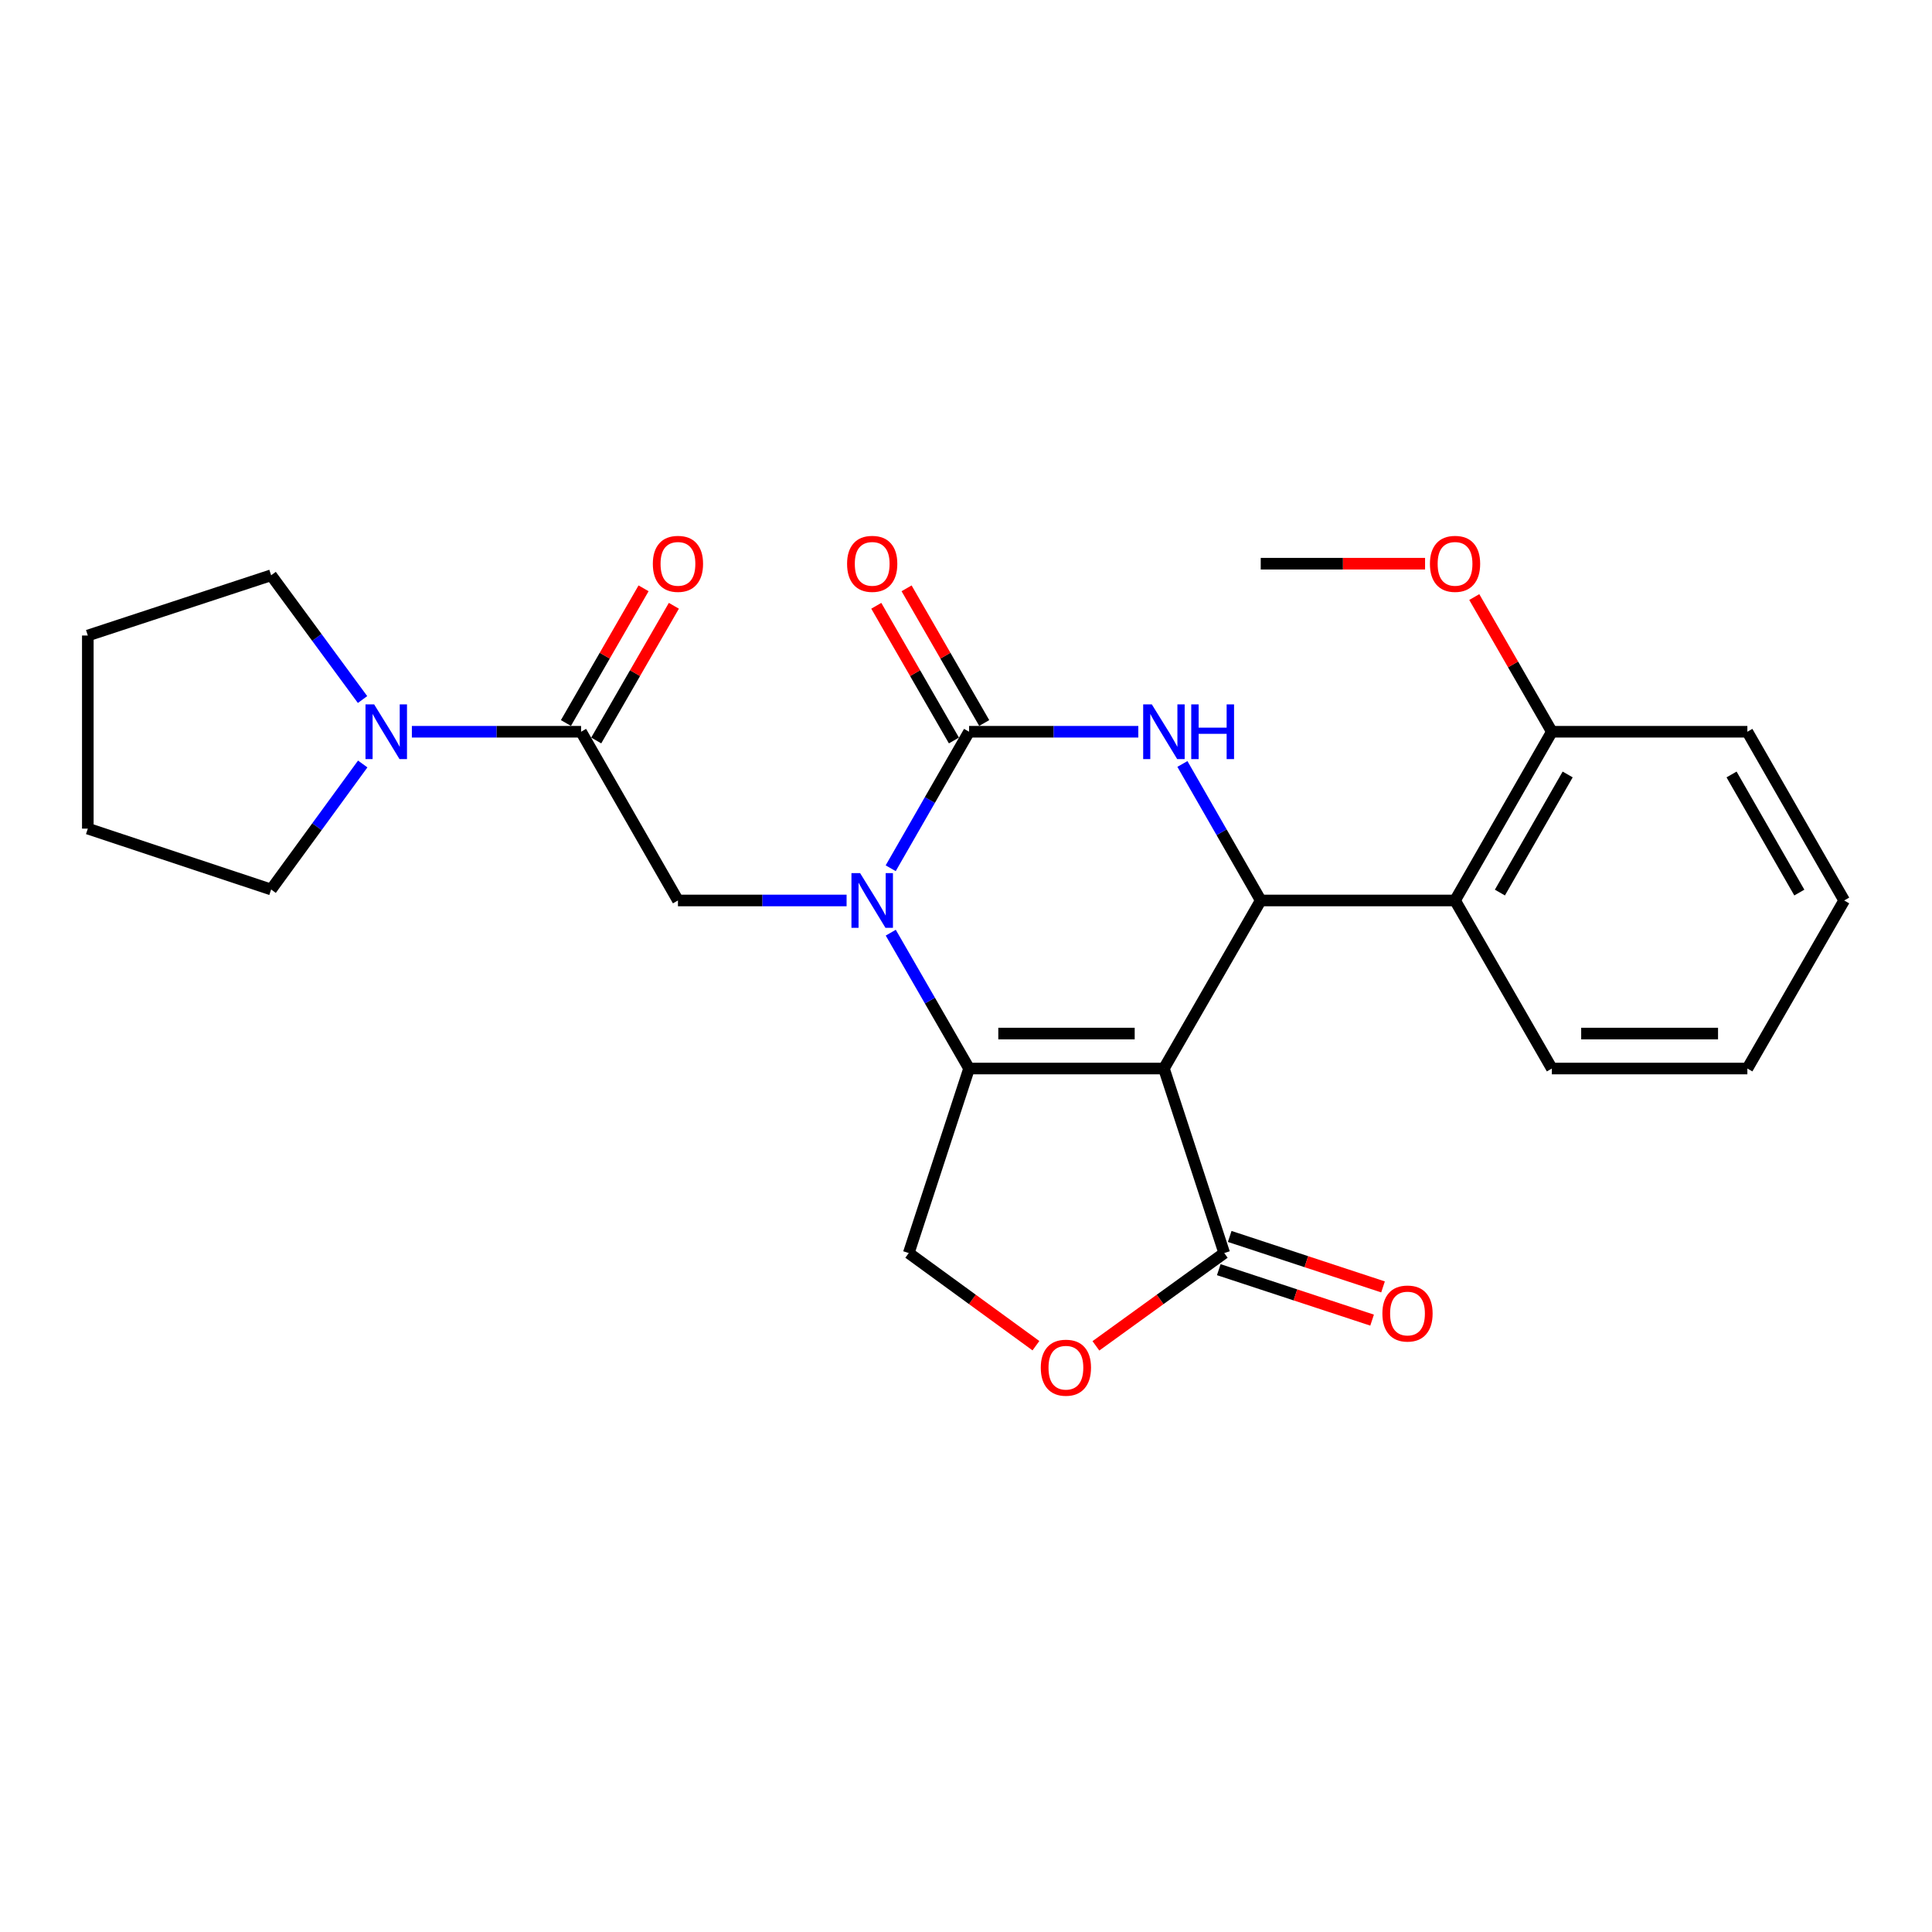 <?xml version='1.0' encoding='iso-8859-1'?>
<svg version='1.1' baseProfile='full'
              xmlns='http://www.w3.org/2000/svg'
                      xmlns:rdkit='http://www.rdkit.org/xml'
                      xmlns:xlink='http://www.w3.org/1999/xlink'
                  xml:space='preserve'
width='1000px' height='1000px' viewBox='0 0 1000 1000'>
<!-- END OF HEADER -->
<rect style='opacity:1.0;fill:#FFFFFF;stroke:none' width='1000' height='1000' x='0' y='0'> </rect>
<path class='bond-0' d='M 602.444,553.068 L 501.589,553.068' style='fill:none;fill-rule:evenodd;stroke:#000000;stroke-width:6px;stroke-linecap:butt;stroke-linejoin:miter;stroke-opacity:1' />
<path class='bond-0' d='M 587.315,534.967 L 516.717,534.967' style='fill:none;fill-rule:evenodd;stroke:#000000;stroke-width:6px;stroke-linecap:butt;stroke-linejoin:miter;stroke-opacity:1' />
<path class='bond-3' d='M 602.444,553.068 L 652.554,466.081' style='fill:none;fill-rule:evenodd;stroke:#000000;stroke-width:6px;stroke-linecap:butt;stroke-linejoin:miter;stroke-opacity:1' />
<path class='bond-5' d='M 602.444,553.068 L 633.669,648.583' style='fill:none;fill-rule:evenodd;stroke:#000000;stroke-width:6px;stroke-linecap:butt;stroke-linejoin:miter;stroke-opacity:1' />
<path class='bond-1' d='M 501.589,553.068 L 481.323,517.91' style='fill:none;fill-rule:evenodd;stroke:#000000;stroke-width:6px;stroke-linecap:butt;stroke-linejoin:miter;stroke-opacity:1' />
<path class='bond-1' d='M 481.323,517.91 L 461.057,482.751' style='fill:none;fill-rule:evenodd;stroke:#0000FF;stroke-width:6px;stroke-linecap:butt;stroke-linejoin:miter;stroke-opacity:1' />
<path class='bond-10' d='M 501.589,553.068 L 470.374,648.583' style='fill:none;fill-rule:evenodd;stroke:#000000;stroke-width:6px;stroke-linecap:butt;stroke-linejoin:miter;stroke-opacity:1' />
<path class='bond-6' d='M 438.195,466.081 L 394.55,466.081' style='fill:none;fill-rule:evenodd;stroke:#0000FF;stroke-width:6px;stroke-linecap:butt;stroke-linejoin:miter;stroke-opacity:1' />
<path class='bond-6' d='M 394.55,466.081 L 350.905,466.081' style='fill:none;fill-rule:evenodd;stroke:#000000;stroke-width:6px;stroke-linecap:butt;stroke-linejoin:miter;stroke-opacity:1' />
<path class='bond-27' d='M 461.024,449.404 L 481.306,414.078' style='fill:none;fill-rule:evenodd;stroke:#0000FF;stroke-width:6px;stroke-linecap:butt;stroke-linejoin:miter;stroke-opacity:1' />
<path class='bond-27' d='M 481.306,414.078 L 501.589,378.752' style='fill:none;fill-rule:evenodd;stroke:#000000;stroke-width:6px;stroke-linecap:butt;stroke-linejoin:miter;stroke-opacity:1' />
<path class='bond-2' d='M 501.589,378.752 L 545.386,378.752' style='fill:none;fill-rule:evenodd;stroke:#000000;stroke-width:6px;stroke-linecap:butt;stroke-linejoin:miter;stroke-opacity:1' />
<path class='bond-2' d='M 545.386,378.752 L 589.182,378.752' style='fill:none;fill-rule:evenodd;stroke:#0000FF;stroke-width:6px;stroke-linecap:butt;stroke-linejoin:miter;stroke-opacity:1' />
<path class='bond-12' d='M 509.43,374.232 L 489.337,339.374' style='fill:none;fill-rule:evenodd;stroke:#000000;stroke-width:6px;stroke-linecap:butt;stroke-linejoin:miter;stroke-opacity:1' />
<path class='bond-12' d='M 489.337,339.374 L 469.244,304.515' style='fill:none;fill-rule:evenodd;stroke:#FF0000;stroke-width:6px;stroke-linecap:butt;stroke-linejoin:miter;stroke-opacity:1' />
<path class='bond-12' d='M 493.748,383.272 L 473.655,348.413' style='fill:none;fill-rule:evenodd;stroke:#000000;stroke-width:6px;stroke-linecap:butt;stroke-linejoin:miter;stroke-opacity:1' />
<path class='bond-12' d='M 473.655,348.413 L 453.562,313.555' style='fill:none;fill-rule:evenodd;stroke:#FF0000;stroke-width:6px;stroke-linecap:butt;stroke-linejoin:miter;stroke-opacity:1' />
<path class='bond-4' d='M 652.554,466.081 L 632.284,430.755' style='fill:none;fill-rule:evenodd;stroke:#000000;stroke-width:6px;stroke-linecap:butt;stroke-linejoin:miter;stroke-opacity:1' />
<path class='bond-4' d='M 632.284,430.755 L 612.013,395.429' style='fill:none;fill-rule:evenodd;stroke:#0000FF;stroke-width:6px;stroke-linecap:butt;stroke-linejoin:miter;stroke-opacity:1' />
<path class='bond-8' d='M 652.554,466.081 L 753.128,466.081' style='fill:none;fill-rule:evenodd;stroke:#000000;stroke-width:6px;stroke-linecap:butt;stroke-linejoin:miter;stroke-opacity:1' />
<path class='bond-9' d='M 633.669,648.583 L 600.453,672.596' style='fill:none;fill-rule:evenodd;stroke:#000000;stroke-width:6px;stroke-linecap:butt;stroke-linejoin:miter;stroke-opacity:1' />
<path class='bond-9' d='M 600.453,672.596 L 567.238,696.609' style='fill:none;fill-rule:evenodd;stroke:#FF0000;stroke-width:6px;stroke-linecap:butt;stroke-linejoin:miter;stroke-opacity:1' />
<path class='bond-15' d='M 630.839,657.18 L 670.517,670.238' style='fill:none;fill-rule:evenodd;stroke:#000000;stroke-width:6px;stroke-linecap:butt;stroke-linejoin:miter;stroke-opacity:1' />
<path class='bond-15' d='M 670.517,670.238 L 710.194,683.295' style='fill:none;fill-rule:evenodd;stroke:#FF0000;stroke-width:6px;stroke-linecap:butt;stroke-linejoin:miter;stroke-opacity:1' />
<path class='bond-15' d='M 636.498,639.986 L 676.175,653.044' style='fill:none;fill-rule:evenodd;stroke:#000000;stroke-width:6px;stroke-linecap:butt;stroke-linejoin:miter;stroke-opacity:1' />
<path class='bond-15' d='M 676.175,653.044 L 715.853,666.101' style='fill:none;fill-rule:evenodd;stroke:#FF0000;stroke-width:6px;stroke-linecap:butt;stroke-linejoin:miter;stroke-opacity:1' />
<path class='bond-7' d='M 350.905,466.081 L 300.764,378.752' style='fill:none;fill-rule:evenodd;stroke:#000000;stroke-width:6px;stroke-linecap:butt;stroke-linejoin:miter;stroke-opacity:1' />
<path class='bond-11' d='M 300.764,378.752 L 256.972,378.752' style='fill:none;fill-rule:evenodd;stroke:#000000;stroke-width:6px;stroke-linecap:butt;stroke-linejoin:miter;stroke-opacity:1' />
<path class='bond-11' d='M 256.972,378.752 L 213.181,378.752' style='fill:none;fill-rule:evenodd;stroke:#0000FF;stroke-width:6px;stroke-linecap:butt;stroke-linejoin:miter;stroke-opacity:1' />
<path class='bond-14' d='M 308.606,383.272 L 328.699,348.413' style='fill:none;fill-rule:evenodd;stroke:#000000;stroke-width:6px;stroke-linecap:butt;stroke-linejoin:miter;stroke-opacity:1' />
<path class='bond-14' d='M 328.699,348.413 L 348.792,313.555' style='fill:none;fill-rule:evenodd;stroke:#FF0000;stroke-width:6px;stroke-linecap:butt;stroke-linejoin:miter;stroke-opacity:1' />
<path class='bond-14' d='M 292.923,374.232 L 313.016,339.374' style='fill:none;fill-rule:evenodd;stroke:#000000;stroke-width:6px;stroke-linecap:butt;stroke-linejoin:miter;stroke-opacity:1' />
<path class='bond-14' d='M 313.016,339.374 L 333.109,304.515' style='fill:none;fill-rule:evenodd;stroke:#FF0000;stroke-width:6px;stroke-linecap:butt;stroke-linejoin:miter;stroke-opacity:1' />
<path class='bond-13' d='M 753.128,466.081 L 803.238,378.752' style='fill:none;fill-rule:evenodd;stroke:#000000;stroke-width:6px;stroke-linecap:butt;stroke-linejoin:miter;stroke-opacity:1' />
<path class='bond-13' d='M 776.344,461.991 L 811.422,400.86' style='fill:none;fill-rule:evenodd;stroke:#000000;stroke-width:6px;stroke-linecap:butt;stroke-linejoin:miter;stroke-opacity:1' />
<path class='bond-17' d='M 753.128,466.081 L 803.238,553.068' style='fill:none;fill-rule:evenodd;stroke:#000000;stroke-width:6px;stroke-linecap:butt;stroke-linejoin:miter;stroke-opacity:1' />
<path class='bond-26' d='M 536.194,696.532 L 503.284,672.558' style='fill:none;fill-rule:evenodd;stroke:#FF0000;stroke-width:6px;stroke-linecap:butt;stroke-linejoin:miter;stroke-opacity:1' />
<path class='bond-26' d='M 503.284,672.558 L 470.374,648.583' style='fill:none;fill-rule:evenodd;stroke:#000000;stroke-width:6px;stroke-linecap:butt;stroke-linejoin:miter;stroke-opacity:1' />
<path class='bond-18' d='M 187.653,362.078 L 163.995,329.918' style='fill:none;fill-rule:evenodd;stroke:#0000FF;stroke-width:6px;stroke-linecap:butt;stroke-linejoin:miter;stroke-opacity:1' />
<path class='bond-18' d='M 163.995,329.918 L 140.336,297.759' style='fill:none;fill-rule:evenodd;stroke:#000000;stroke-width:6px;stroke-linecap:butt;stroke-linejoin:miter;stroke-opacity:1' />
<path class='bond-19' d='M 187.742,395.439 L 164.039,427.919' style='fill:none;fill-rule:evenodd;stroke:#0000FF;stroke-width:6px;stroke-linecap:butt;stroke-linejoin:miter;stroke-opacity:1' />
<path class='bond-19' d='M 164.039,427.919 L 140.336,460.399' style='fill:none;fill-rule:evenodd;stroke:#000000;stroke-width:6px;stroke-linecap:butt;stroke-linejoin:miter;stroke-opacity:1' />
<path class='bond-16' d='M 803.238,378.752 L 783.157,343.893' style='fill:none;fill-rule:evenodd;stroke:#000000;stroke-width:6px;stroke-linecap:butt;stroke-linejoin:miter;stroke-opacity:1' />
<path class='bond-16' d='M 783.157,343.893 L 763.076,309.035' style='fill:none;fill-rule:evenodd;stroke:#FF0000;stroke-width:6px;stroke-linecap:butt;stroke-linejoin:miter;stroke-opacity:1' />
<path class='bond-20' d='M 803.238,378.752 L 904.435,378.752' style='fill:none;fill-rule:evenodd;stroke:#000000;stroke-width:6px;stroke-linecap:butt;stroke-linejoin:miter;stroke-opacity:1' />
<path class='bond-21' d='M 737.613,291.765 L 695.084,291.765' style='fill:none;fill-rule:evenodd;stroke:#FF0000;stroke-width:6px;stroke-linecap:butt;stroke-linejoin:miter;stroke-opacity:1' />
<path class='bond-21' d='M 695.084,291.765 L 652.554,291.765' style='fill:none;fill-rule:evenodd;stroke:#000000;stroke-width:6px;stroke-linecap:butt;stroke-linejoin:miter;stroke-opacity:1' />
<path class='bond-22' d='M 803.238,553.068 L 904.435,553.068' style='fill:none;fill-rule:evenodd;stroke:#000000;stroke-width:6px;stroke-linecap:butt;stroke-linejoin:miter;stroke-opacity:1' />
<path class='bond-22' d='M 818.418,534.967 L 889.255,534.967' style='fill:none;fill-rule:evenodd;stroke:#000000;stroke-width:6px;stroke-linecap:butt;stroke-linejoin:miter;stroke-opacity:1' />
<path class='bond-24' d='M 140.336,297.759 L 45.455,328.943' style='fill:none;fill-rule:evenodd;stroke:#000000;stroke-width:6px;stroke-linecap:butt;stroke-linejoin:miter;stroke-opacity:1' />
<path class='bond-23' d='M 140.336,460.399 L 45.455,428.893' style='fill:none;fill-rule:evenodd;stroke:#000000;stroke-width:6px;stroke-linecap:butt;stroke-linejoin:miter;stroke-opacity:1' />
<path class='bond-28' d='M 904.435,378.752 L 954.545,466.081' style='fill:none;fill-rule:evenodd;stroke:#000000;stroke-width:6px;stroke-linecap:butt;stroke-linejoin:miter;stroke-opacity:1' />
<path class='bond-28' d='M 896.251,400.86 L 931.329,461.991' style='fill:none;fill-rule:evenodd;stroke:#000000;stroke-width:6px;stroke-linecap:butt;stroke-linejoin:miter;stroke-opacity:1' />
<path class='bond-25' d='M 904.435,553.068 L 954.545,466.081' style='fill:none;fill-rule:evenodd;stroke:#000000;stroke-width:6px;stroke-linecap:butt;stroke-linejoin:miter;stroke-opacity:1' />
<path class='bond-29' d='M 45.455,428.893 L 45.455,328.943' style='fill:none;fill-rule:evenodd;stroke:#000000;stroke-width:6px;stroke-linecap:butt;stroke-linejoin:miter;stroke-opacity:1' />
<path  class='atom-2' d='M 445.188 451.921
L 454.468 466.921
Q 455.388 468.401, 456.868 471.081
Q 458.348 473.761, 458.428 473.921
L 458.428 451.921
L 462.188 451.921
L 462.188 480.241
L 458.308 480.241
L 448.348 463.841
Q 447.188 461.921, 445.948 459.721
Q 444.748 457.521, 444.388 456.841
L 444.388 480.241
L 440.708 480.241
L 440.708 451.921
L 445.188 451.921
' fill='#0000FF'/>
<path  class='atom-5' d='M 596.184 364.592
L 605.464 379.592
Q 606.384 381.072, 607.864 383.752
Q 609.344 386.432, 609.424 386.592
L 609.424 364.592
L 613.184 364.592
L 613.184 392.912
L 609.304 392.912
L 599.344 376.512
Q 598.184 374.592, 596.944 372.392
Q 595.744 370.192, 595.384 369.512
L 595.384 392.912
L 591.704 392.912
L 591.704 364.592
L 596.184 364.592
' fill='#0000FF'/>
<path  class='atom-5' d='M 616.584 364.592
L 620.424 364.592
L 620.424 376.632
L 634.904 376.632
L 634.904 364.592
L 638.744 364.592
L 638.744 392.912
L 634.904 392.912
L 634.904 379.832
L 620.424 379.832
L 620.424 392.912
L 616.584 392.912
L 616.584 364.592
' fill='#0000FF'/>
<path  class='atom-10' d='M 538.71 707.915
Q 538.71 701.115, 542.07 697.315
Q 545.43 693.515, 551.71 693.515
Q 557.99 693.515, 561.35 697.315
Q 564.71 701.115, 564.71 707.915
Q 564.71 714.795, 561.31 718.715
Q 557.91 722.595, 551.71 722.595
Q 545.47 722.595, 542.07 718.715
Q 538.71 714.835, 538.71 707.915
M 551.71 719.395
Q 556.03 719.395, 558.35 716.515
Q 560.71 713.595, 560.71 707.915
Q 560.71 702.355, 558.35 699.555
Q 556.03 696.715, 551.71 696.715
Q 547.39 696.715, 545.03 699.515
Q 542.71 702.315, 542.71 707.915
Q 542.71 713.635, 545.03 716.515
Q 547.39 719.395, 551.71 719.395
' fill='#FF0000'/>
<path  class='atom-12' d='M 193.66 364.592
L 202.94 379.592
Q 203.86 381.072, 205.34 383.752
Q 206.82 386.432, 206.9 386.592
L 206.9 364.592
L 210.66 364.592
L 210.66 392.912
L 206.78 392.912
L 196.82 376.512
Q 195.66 374.592, 194.42 372.392
Q 193.22 370.192, 192.86 369.512
L 192.86 392.912
L 189.18 392.912
L 189.18 364.592
L 193.66 364.592
' fill='#0000FF'/>
<path  class='atom-13' d='M 438.448 291.845
Q 438.448 285.045, 441.808 281.245
Q 445.168 277.445, 451.448 277.445
Q 457.728 277.445, 461.088 281.245
Q 464.448 285.045, 464.448 291.845
Q 464.448 298.725, 461.048 302.645
Q 457.648 306.525, 451.448 306.525
Q 445.208 306.525, 441.808 302.645
Q 438.448 298.765, 438.448 291.845
M 451.448 303.325
Q 455.768 303.325, 458.088 300.445
Q 460.448 297.525, 460.448 291.845
Q 460.448 286.285, 458.088 283.485
Q 455.768 280.645, 451.448 280.645
Q 447.128 280.645, 444.768 283.445
Q 442.448 286.245, 442.448 291.845
Q 442.448 297.565, 444.768 300.445
Q 447.128 303.325, 451.448 303.325
' fill='#FF0000'/>
<path  class='atom-15' d='M 337.905 291.845
Q 337.905 285.045, 341.265 281.245
Q 344.625 277.445, 350.905 277.445
Q 357.185 277.445, 360.545 281.245
Q 363.905 285.045, 363.905 291.845
Q 363.905 298.725, 360.505 302.645
Q 357.105 306.525, 350.905 306.525
Q 344.665 306.525, 341.265 302.645
Q 337.905 298.765, 337.905 291.845
M 350.905 303.325
Q 355.225 303.325, 357.545 300.445
Q 359.905 297.525, 359.905 291.845
Q 359.905 286.285, 357.545 283.485
Q 355.225 280.645, 350.905 280.645
Q 346.585 280.645, 344.225 283.445
Q 341.905 286.245, 341.905 291.845
Q 341.905 297.565, 344.225 300.445
Q 346.585 303.325, 350.905 303.325
' fill='#FF0000'/>
<path  class='atom-16' d='M 715.52 679.878
Q 715.52 673.078, 718.88 669.278
Q 722.24 665.478, 728.52 665.478
Q 734.8 665.478, 738.16 669.278
Q 741.52 673.078, 741.52 679.878
Q 741.52 686.758, 738.12 690.678
Q 734.72 694.558, 728.52 694.558
Q 722.28 694.558, 718.88 690.678
Q 715.52 686.798, 715.52 679.878
M 728.52 691.358
Q 732.84 691.358, 735.16 688.478
Q 737.52 685.558, 737.52 679.878
Q 737.52 674.318, 735.16 671.518
Q 732.84 668.678, 728.52 668.678
Q 724.2 668.678, 721.84 671.478
Q 719.52 674.278, 719.52 679.878
Q 719.52 685.598, 721.84 688.478
Q 724.2 691.358, 728.52 691.358
' fill='#FF0000'/>
<path  class='atom-17' d='M 740.128 291.845
Q 740.128 285.045, 743.488 281.245
Q 746.848 277.445, 753.128 277.445
Q 759.408 277.445, 762.768 281.245
Q 766.128 285.045, 766.128 291.845
Q 766.128 298.725, 762.728 302.645
Q 759.328 306.525, 753.128 306.525
Q 746.888 306.525, 743.488 302.645
Q 740.128 298.765, 740.128 291.845
M 753.128 303.325
Q 757.448 303.325, 759.768 300.445
Q 762.128 297.525, 762.128 291.845
Q 762.128 286.285, 759.768 283.485
Q 757.448 280.645, 753.128 280.645
Q 748.808 280.645, 746.448 283.445
Q 744.128 286.245, 744.128 291.845
Q 744.128 297.565, 746.448 300.445
Q 748.808 303.325, 753.128 303.325
' fill='#FF0000'/>
</svg>
